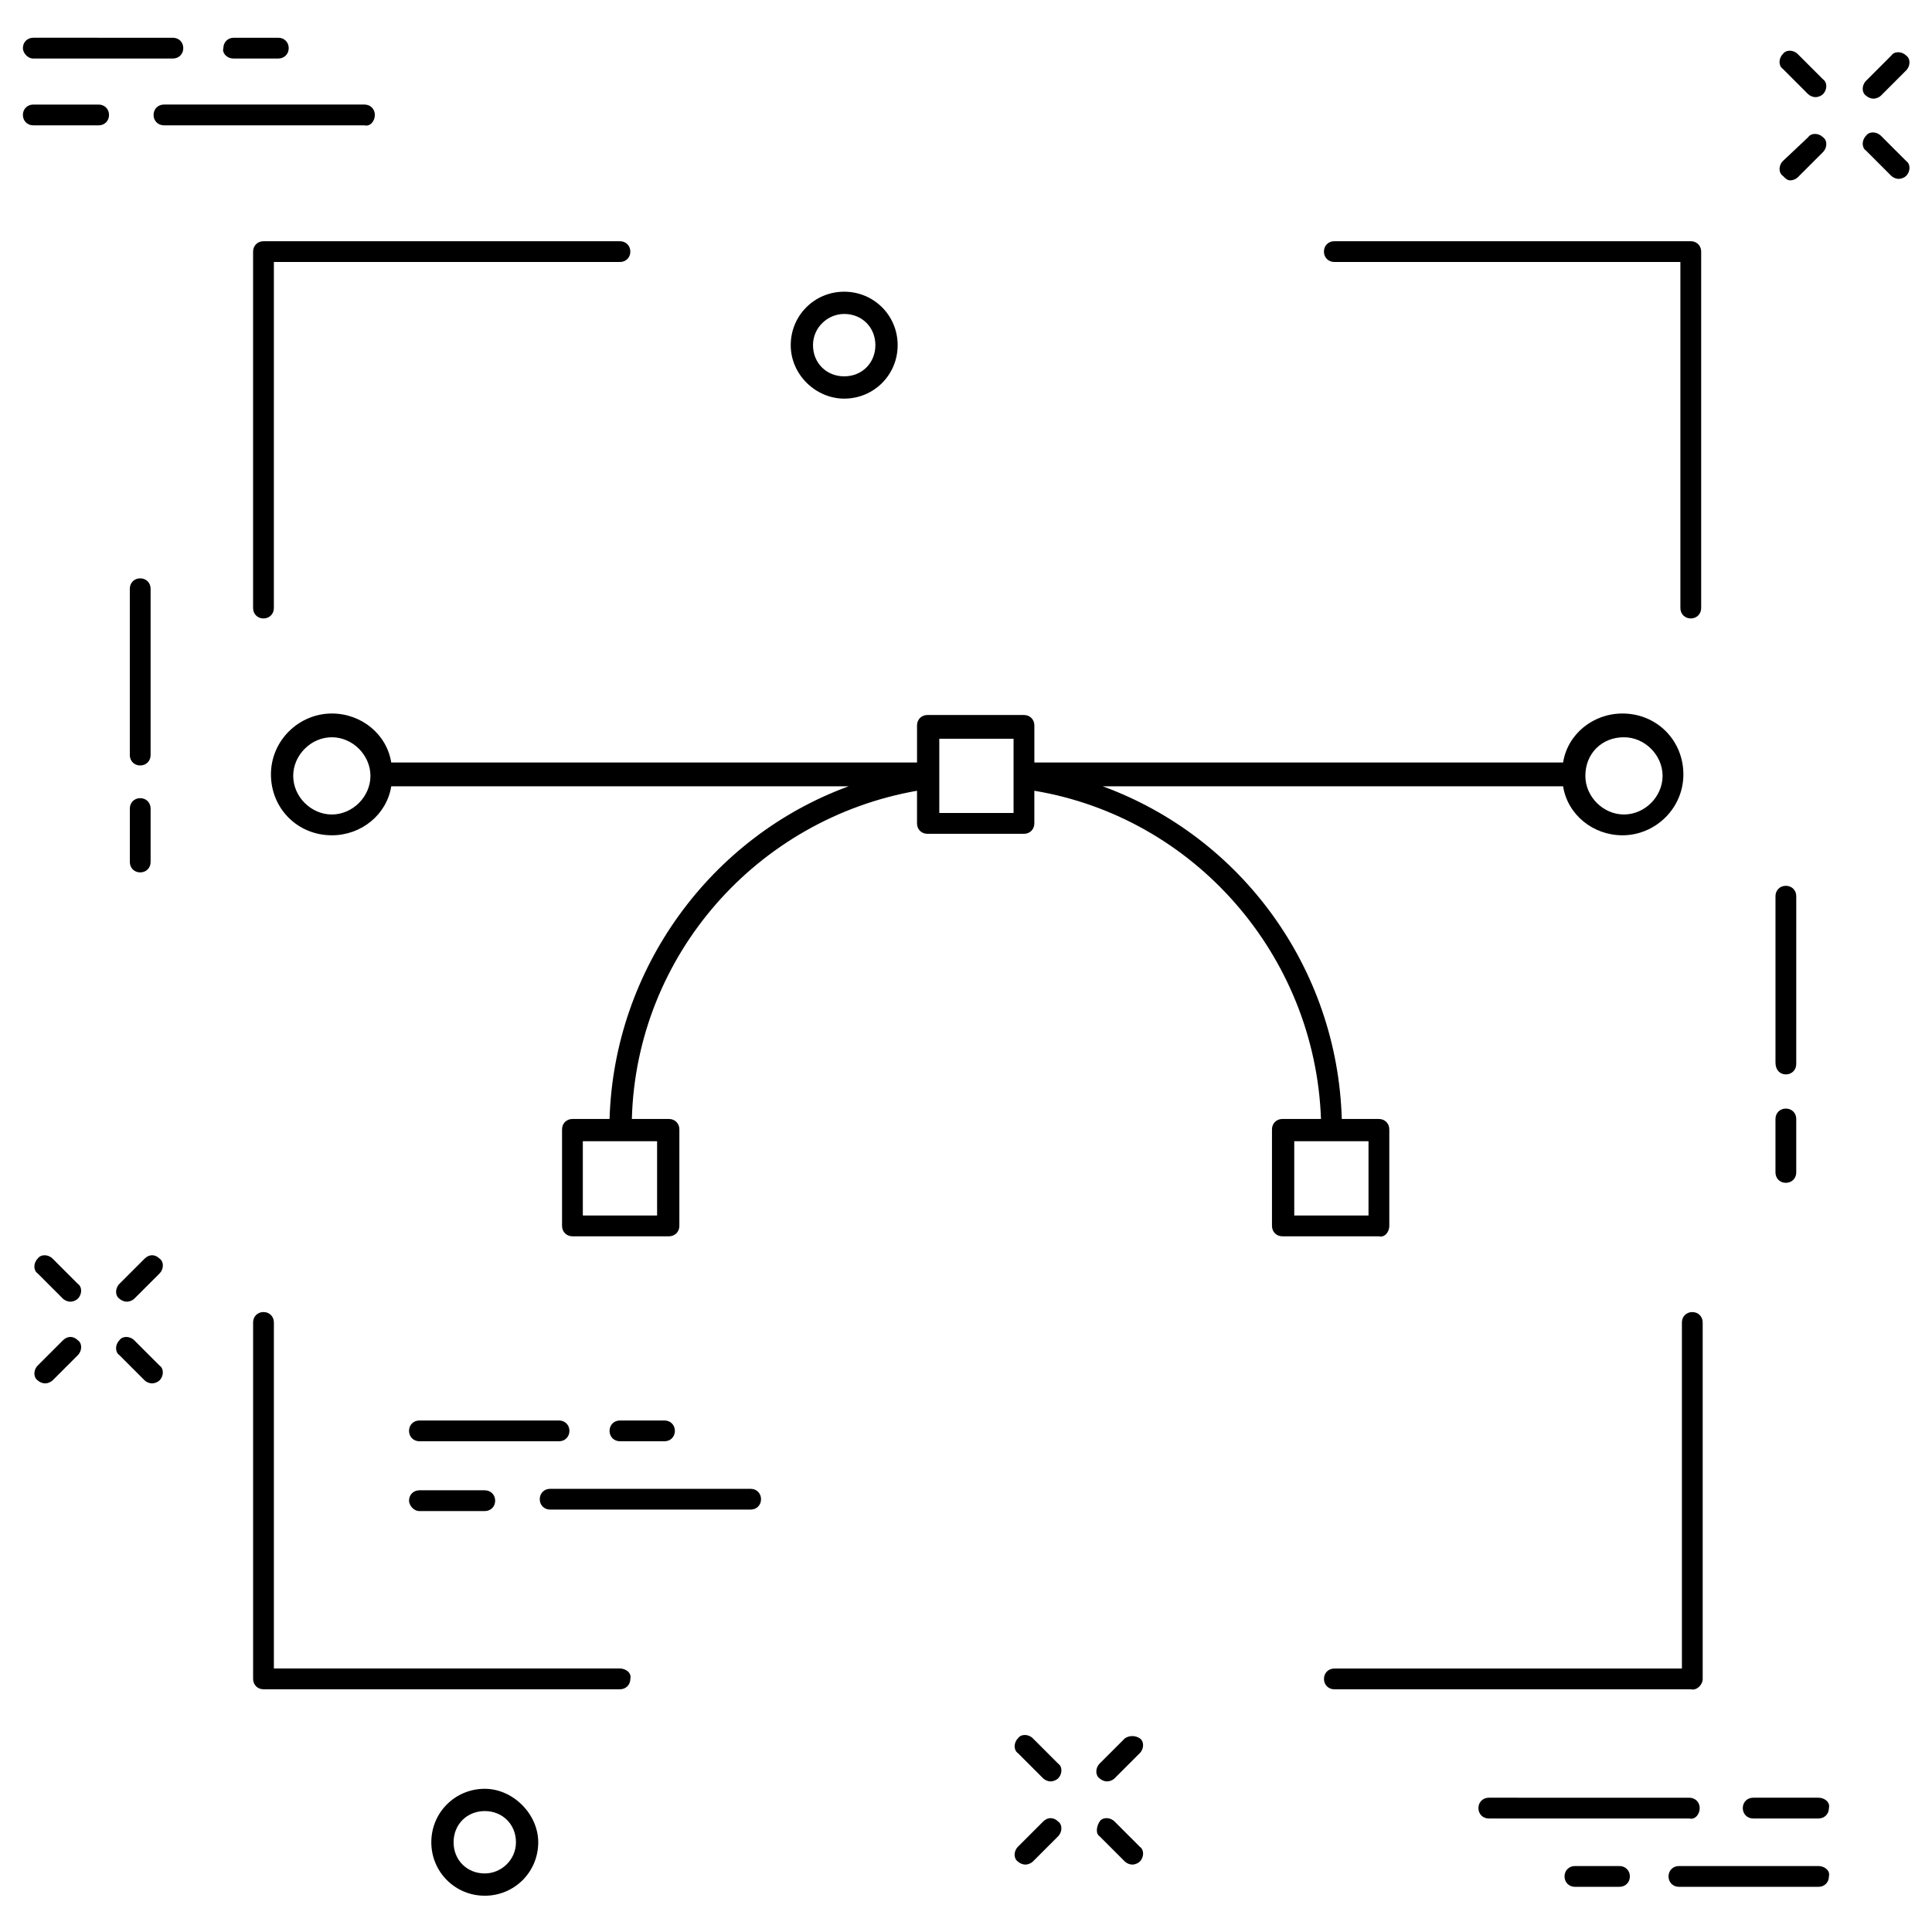 <?xml version="1.0" encoding="UTF-8"?>
<!-- Uploaded to: SVG Find, www.svgrepo.com, Generator: SVG Find Mixer Tools -->
<svg fill="#000000" width="800px" height="800px" version="1.1" viewBox="144 144 512 512" xmlns="http://www.w3.org/2000/svg">
 <g>
  <path d="m512.18 468.88v-25.586c0-1.574-1.18-2.754-2.754-2.754h-9.84c-1.18-40.148-26.766-74.785-63.371-88.168h122.02c1.18 7.477 7.871 12.988 15.742 12.988 8.66 0 16.137-7.086 16.137-16.137 0-9.055-7.086-16.137-16.137-16.137-7.871 0-14.562 5.512-15.742 12.988h-140.12v-9.84c0-1.574-1.18-2.754-2.754-2.754h-25.586c-1.574 0-2.754 1.18-2.754 2.754v9.84h-139.34c-1.18-7.477-7.871-12.988-15.742-12.988-8.66 0-16.137 7.086-16.137 16.137 0 9.055 7.086 16.137 16.137 16.137 7.871 0 14.562-5.512 15.742-12.988h121.23c-36.605 13.383-62.191 48.414-63.371 88.168h-9.84c-1.574 0-2.754 1.18-2.754 2.754v25.586c0 1.574 1.18 2.754 2.754 2.754h25.582c1.574 0 2.754-1.18 2.754-2.754l0.004-25.586c0-1.574-1.18-2.754-2.754-2.754h-9.84c1.18-43.297 33.062-79.508 75.57-86.984v8.66c0 1.574 1.18 2.754 2.754 2.754h25.586c1.574 0 2.754-1.18 2.754-2.754v-8.66c42.508 7.082 74.391 43.688 75.965 86.984h-10.234c-1.574 0-2.754 1.18-2.754 2.754v25.586c0 1.574 1.18 2.754 2.754 2.754h25.586c1.57 0.395 2.754-1.18 2.754-2.754zm62.188-129.5c5.512 0 10.234 4.723 10.234 10.234 0 5.512-4.723 10.234-10.234 10.234s-10.234-4.723-10.234-10.234c0-5.902 4.332-10.234 10.234-10.234zm-342.43 20.469c-5.512 0-10.234-4.723-10.234-10.234 0-5.512 4.723-10.234 10.234-10.234 5.512 0 10.234 4.723 10.234 10.234 0 5.512-4.723 10.234-10.234 10.234zm86.199 106.27h-19.68v-19.68h19.68zm94.465-106.67h-19.68v-19.68h19.68zm94.07 106.67h-19.68v-19.68h19.68z"/>
  <path d="m308.29 586.17h-91.707v-91.711c0-1.574-1.18-2.754-2.754-2.754s-2.754 1.18-2.754 2.754v94.465c0 1.574 1.18 2.754 2.754 2.754h94.465c1.574 0 2.754-1.18 2.754-2.754 0.391-1.574-1.184-2.754-2.758-2.754z"/>
  <path d="m497.61 213.43h91.711v91.711c0 1.574 1.18 2.754 2.754 2.754s2.754-1.18 2.754-2.754v-94.465c0-1.574-1.18-2.754-2.754-2.754h-94.465c-1.574 0-2.754 1.18-2.754 2.754-0.004 1.574 1.18 2.754 2.754 2.754z"/>
  <path d="m595.23 588.93v-94.465c0-1.574-1.18-2.754-2.754-2.754-1.574 0-2.754 1.18-2.754 2.754v91.711h-92.105c-1.574 0-2.754 1.18-2.754 2.754s1.18 2.754 2.754 2.754h94.465c1.57 0.395 3.148-1.18 3.148-2.754z"/>
  <path d="m211.07 210.68v94.465c0 1.574 1.18 2.754 2.754 2.754s2.754-1.18 2.754-2.754l0.004-91.711h91.711c1.574 0 2.754-1.18 2.754-2.754s-1.18-2.754-2.754-2.754h-94.465c-1.578 0-2.758 1.18-2.758 2.754z"/>
  <path d="m617.27 428.73c1.574 0 2.754-1.18 2.754-2.754l0.004-44.477c0-1.574-1.18-2.754-2.754-2.754s-2.754 1.18-2.754 2.754v44.082c-0.004 1.969 1.176 3.148 2.75 3.148z"/>
  <path d="m617.27 457.46c1.574 0 2.754-1.18 2.754-2.754v-14.168c0-1.574-1.18-2.754-2.754-2.754s-2.754 1.18-2.754 2.754v14.168c0 1.574 1.18 2.754 2.754 2.754z"/>
  <path d="m183.91 300.02c0-1.574-1.18-2.754-2.754-2.754s-2.754 1.18-2.754 2.754v44.082c0 1.574 1.18 2.754 2.754 2.754s2.754-1.18 2.754-2.754z"/>
  <path d="m181.16 355.52c-1.574 0-2.754 1.18-2.754 2.754v14.168c0 1.574 1.18 2.754 2.754 2.754s2.754-1.18 2.754-2.754v-14.168c0-1.574-1.18-2.754-2.754-2.754z"/>
  <path d="m623.17 168.95c0.395 0.395 1.18 0.789 1.969 0.789s1.574-0.395 1.969-0.789c1.18-1.18 1.18-3.148 0-3.938l-6.691-6.691c-1.18-1.18-3.148-1.18-3.938 0-1.18 1.18-1.18 3.148 0 3.938z"/>
  <path d="m642.46 179.98c-1.18-1.18-3.148-1.18-3.938 0-1.18 1.18-1.18 3.148 0 3.938l6.691 6.691c0.395 0.395 1.18 0.789 1.969 0.789 0.789 0 1.574-0.395 1.969-0.789 1.18-1.18 1.18-3.148 0-3.938z"/>
  <path d="m618.45 191.79c0.789 0 1.574-0.395 1.969-0.789l6.691-6.691c1.18-1.18 1.18-3.148 0-3.938-1.18-1.18-3.148-1.18-3.938 0l-6.688 6.301c-1.18 1.18-1.18 3.148 0 3.938 0.785 0.785 1.18 1.18 1.965 1.18z"/>
  <path d="m640.49 170.14c0.789 0 1.574-0.395 1.969-0.789l6.691-6.691c1.18-1.18 1.18-3.148 0-3.938-1.18-1.18-3.148-1.18-3.938 0l-6.691 6.691c-1.18 1.18-1.18 3.148 0 3.938 0.395 0.395 1.184 0.789 1.969 0.789z"/>
  <path d="m417.71 604.67c-1.18-1.18-3.148-1.18-3.938 0-1.18 1.18-1.18 3.148 0 3.938l6.691 6.691c0.395 0.395 1.18 0.789 1.969 0.789 0.789 0 1.574-0.395 1.969-0.789 1.18-1.18 1.18-3.148 0-3.938z"/>
  <path d="m439.36 626.71c-1.18-1.18-3.148-1.18-3.938 0-0.789 1.18-1.18 3.148 0 3.938l6.691 6.691c0.395 0.395 1.18 0.789 1.969 0.789 0.789 0 1.574-0.395 1.969-0.789 1.18-1.18 1.18-3.148 0-3.938z"/>
  <path d="m420.46 626.71-6.691 6.691c-1.18 1.18-1.18 3.148 0 3.938 0.395 0.395 1.18 0.789 1.969 0.789 0.789 0 1.574-0.395 1.969-0.789l6.691-6.691c1.18-1.18 1.18-3.148 0-3.938-1.18-1.18-2.754-1.18-3.938 0z"/>
  <path d="m442.11 604.67-6.691 6.691c-1.18 1.18-1.18 3.148 0 3.938 0.395 0.395 1.18 0.789 1.969 0.789s1.574-0.395 1.969-0.789l6.691-6.691c1.18-1.18 1.18-3.148 0-3.938-1.184-0.789-2.758-0.789-3.938 0z"/>
  <path d="m157.93 477.54c-1.18-1.18-3.148-1.18-3.938 0-1.18 1.18-1.18 3.148 0 3.938l6.691 6.691c0.395 0.395 1.18 0.789 1.969 0.789s1.574-0.395 1.969-0.789c1.18-1.18 1.18-3.148 0-3.938z"/>
  <path d="m179.58 499.19c-1.18-1.18-3.148-1.18-3.938 0-1.18 1.18-1.18 3.148 0 3.938l6.691 6.691c0.395 0.395 1.18 0.789 1.969 0.789 0.789 0 1.574-0.395 1.969-0.789 1.18-1.18 1.18-3.148 0-3.938z"/>
  <path d="m160.69 499.19-6.691 6.691c-1.18 1.18-1.18 3.148 0 3.938 0.395 0.395 1.18 0.789 1.969 0.789 0.789 0 1.574-0.395 1.969-0.789l6.691-6.691c1.18-1.18 1.18-3.148 0-3.938-1.18-1.184-2.754-1.184-3.938 0z"/>
  <path d="m182.34 477.54-6.691 6.691c-1.18 1.18-1.18 3.148 0 3.938 0.395 0.395 1.18 0.789 1.969 0.789 0.789 0 1.574-0.395 1.969-0.789l6.691-6.691c1.18-1.18 1.18-3.148 0-3.938-1.18-1.184-2.754-1.184-3.938 0z"/>
  <path d="m272.47 618.05c-7.871 0-14.168 6.297-14.168 14.168s6.297 14.168 14.168 14.168 14.168-6.297 14.168-14.168c0-7.477-6.691-14.168-14.168-14.168zm0 22.434c-4.723 0-8.266-3.543-8.266-8.266s3.543-8.266 8.266-8.266 8.266 3.543 8.266 8.266-3.938 8.266-8.266 8.266z"/>
  <path d="m367.72 249.64c7.871 0 14.168-6.297 14.168-14.168 0-7.871-6.297-14.168-14.168-14.168s-14.168 6.297-14.168 14.168c0 7.867 6.691 14.168 14.168 14.168zm0-22.438c4.723 0 8.266 3.543 8.266 8.266s-3.543 8.266-8.266 8.266-8.266-3.543-8.266-8.266 3.938-8.266 8.266-8.266z"/>
  <path d="m243.34 174.46c0-1.574-1.18-2.754-2.754-2.754h-53.137c-1.574 0-2.754 1.18-2.754 2.754 0 1.574 1.18 2.754 2.754 2.754h53.137c1.574 0.395 2.754-1.18 2.754-2.754z"/>
  <path d="m170.14 171.71h-17.32c-1.574 0-2.754 1.18-2.754 2.754 0 1.574 1.18 2.754 2.754 2.754h17.32c1.574 0 2.754-1.18 2.754-2.754 0-1.574-1.18-2.754-2.754-2.754z"/>
  <path d="m152.82 159.51h37c1.574 0 2.754-1.18 2.754-2.754 0-1.574-1.18-2.754-2.754-2.754l-37-0.004c-1.574 0-2.754 1.18-2.754 2.754 0 1.184 1.18 2.758 2.754 2.758z"/>
  <path d="m205.95 159.51h11.809c1.574 0 2.754-1.18 2.754-2.754 0-1.574-1.18-2.754-2.754-2.754h-11.809c-1.574 0-2.754 1.18-2.754 2.754-0.395 1.18 0.785 2.754 2.754 2.754z"/>
  <path d="m594.44 623.17c0-1.574-1.18-2.754-2.754-2.754l-53.137-0.004c-1.574 0-2.754 1.18-2.754 2.754s1.18 2.754 2.754 2.754h53.137c1.574 0.398 2.754-1.176 2.754-2.75z"/>
  <path d="m625.93 620.41h-17.32c-1.574 0-2.754 1.18-2.754 2.754s1.18 2.754 2.754 2.754h17.32c1.574 0 2.754-1.18 2.754-2.754 0.395-1.57-1.18-2.754-2.754-2.754z"/>
  <path d="m625.93 638.52h-37c-1.574 0-2.754 1.18-2.754 2.754 0 1.574 1.18 2.754 2.754 2.754h37c1.574 0 2.754-1.18 2.754-2.754 0.395-1.57-1.18-2.754-2.754-2.754z"/>
  <path d="m573.18 638.52h-11.809c-1.574 0-2.754 1.18-2.754 2.754 0 1.574 1.18 2.754 2.754 2.754h11.809c1.574 0 2.754-1.18 2.754-2.754 0-1.57-1.18-2.754-2.754-2.754z"/>
  <path d="m342.93 538.55h-53.137c-1.574 0-2.754 1.18-2.754 2.754s1.18 2.754 2.754 2.754h53.137c1.574 0 2.754-1.18 2.754-2.754s-1.18-2.754-2.754-2.754z"/>
  <path d="m255.15 544.45h17.32c1.574 0 2.754-1.18 2.754-2.754 0-1.574-1.18-2.754-2.754-2.754h-17.32c-1.574 0-2.754 1.18-2.754 2.754 0 1.18 1.18 2.754 2.754 2.754z"/>
  <path d="m255.15 525.95h37c1.574 0 2.754-1.18 2.754-2.754 0-1.574-1.18-2.754-2.754-2.754h-37c-1.574 0-2.754 1.18-2.754 2.754 0 1.574 1.18 2.754 2.754 2.754z"/>
  <path d="m320.1 525.95c1.574 0 2.754-1.18 2.754-2.754 0-1.574-1.18-2.754-2.754-2.754h-11.809c-1.574 0-2.754 1.18-2.754 2.754 0 1.574 1.18 2.754 2.754 2.754z"/>
 </g>
</svg>